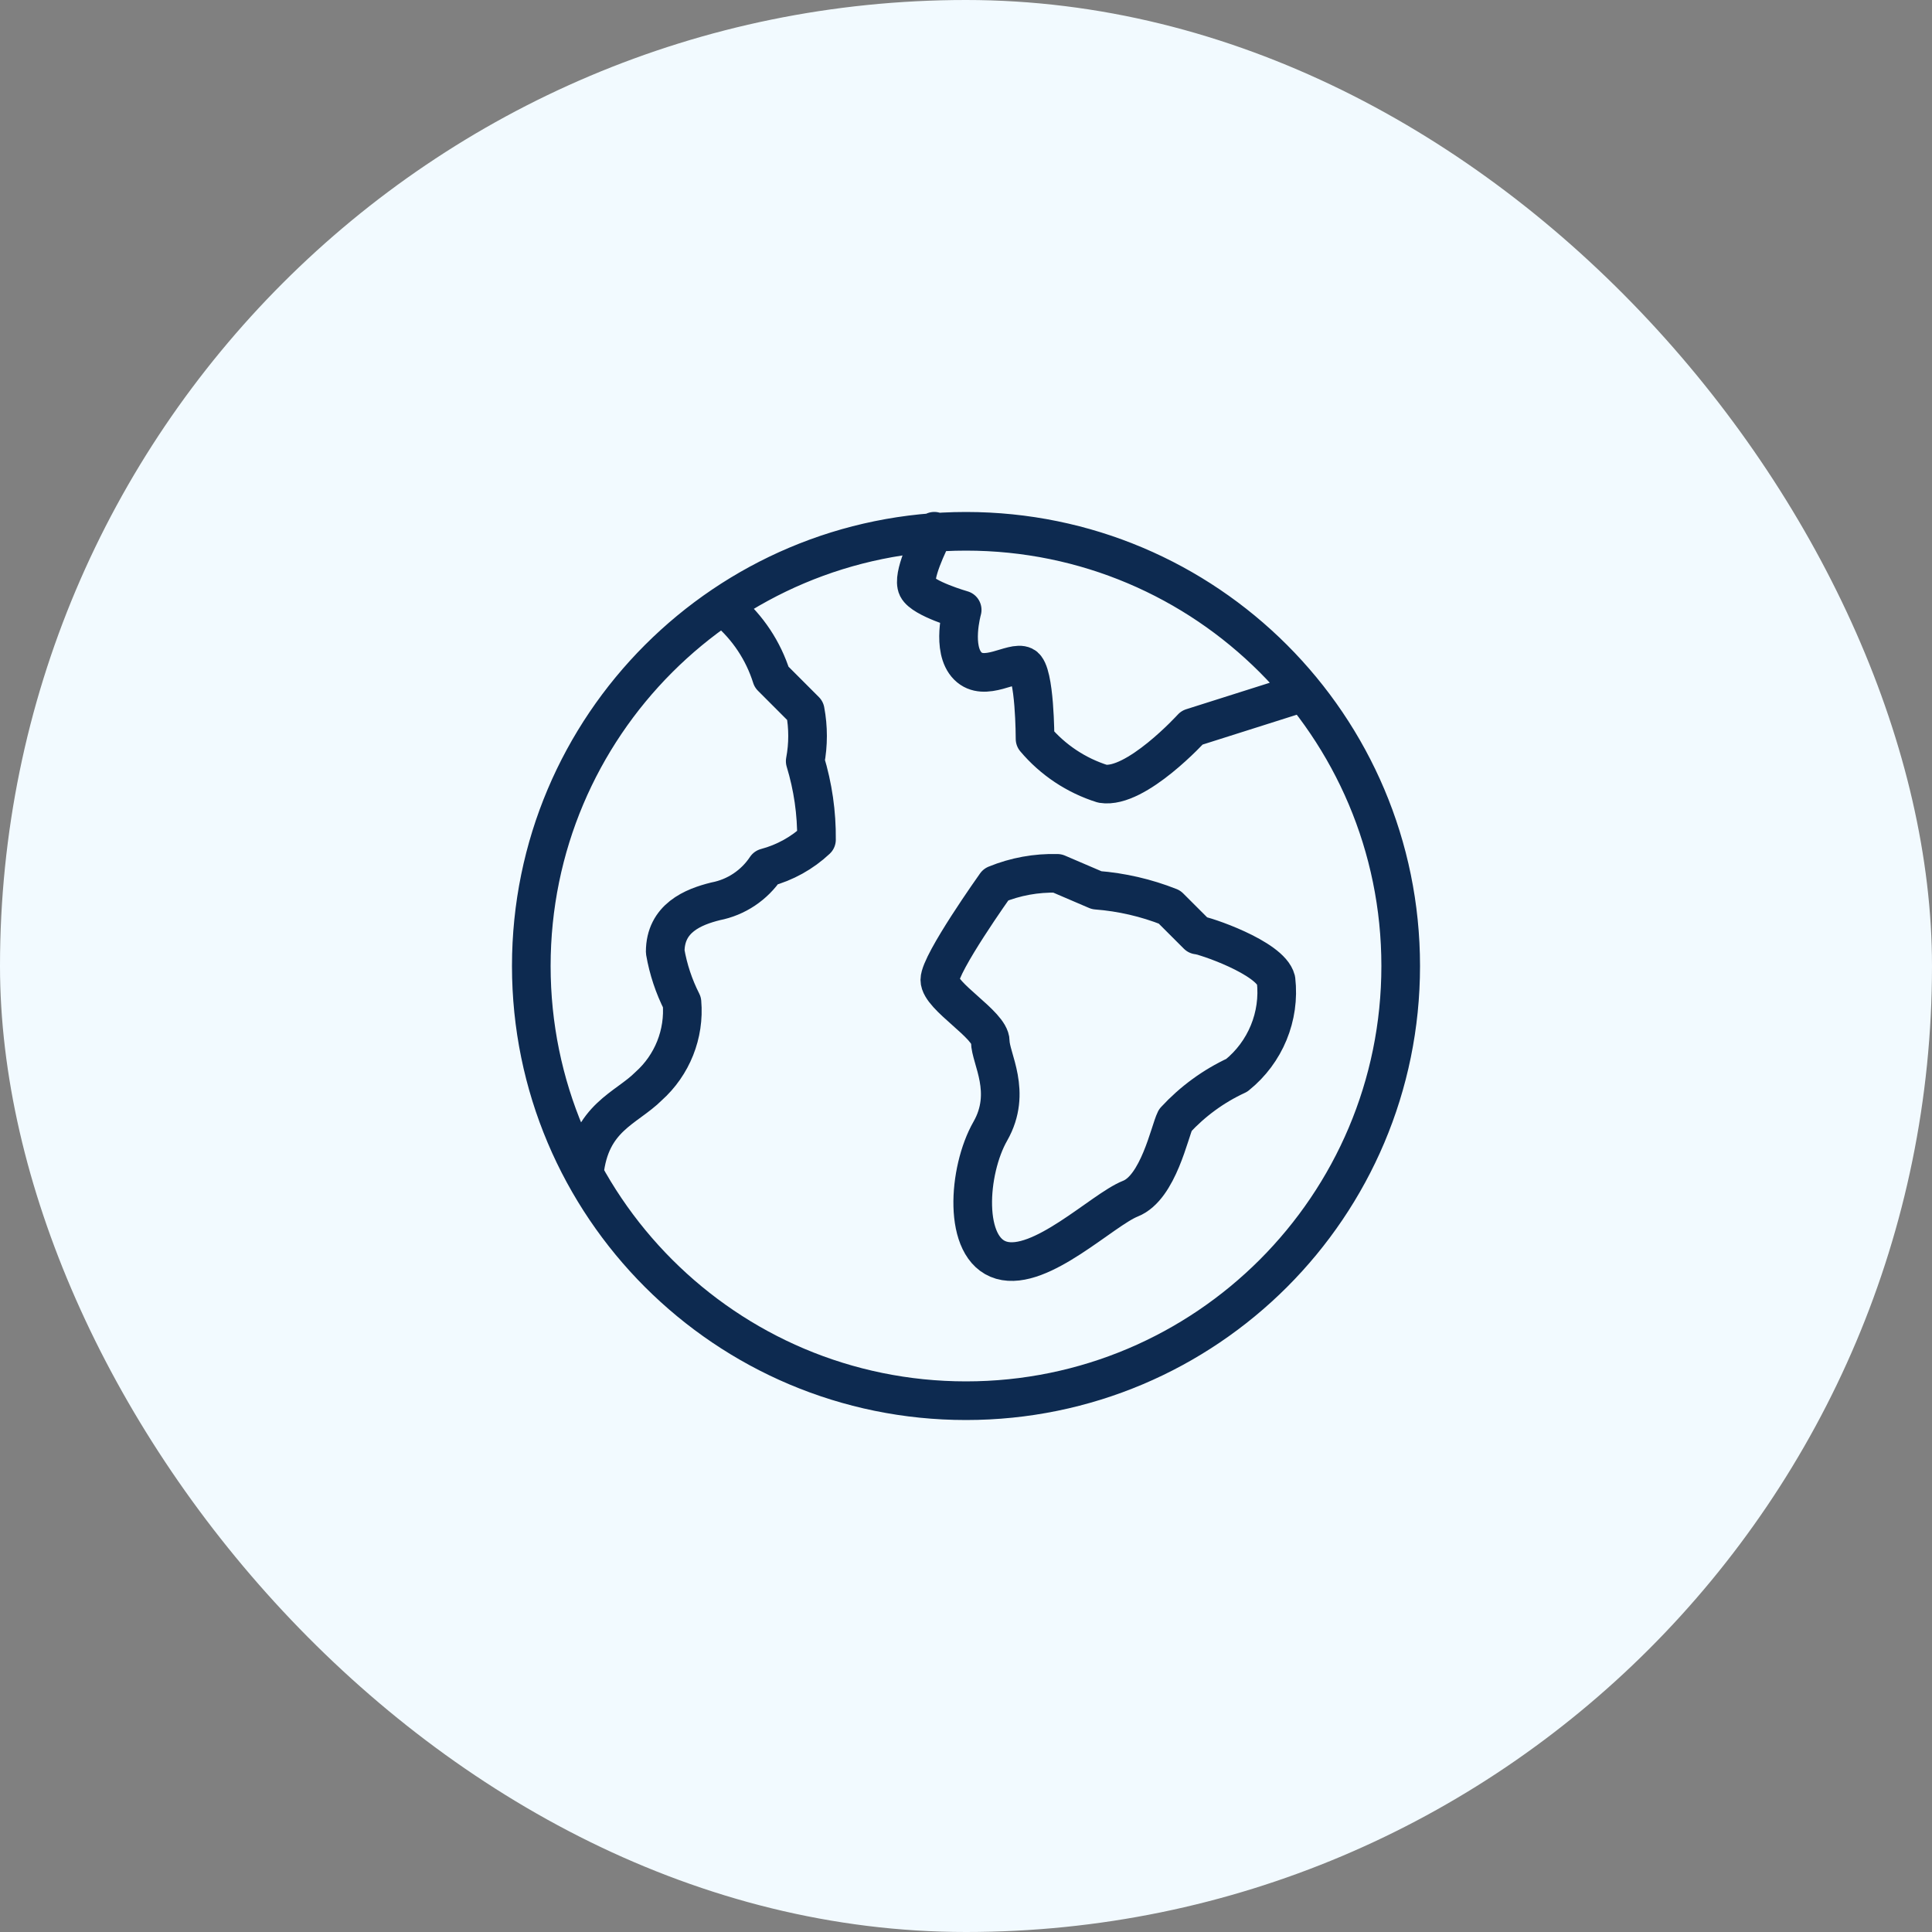 <svg width="80" height="80" viewBox="0 0 80 80" fill="none" xmlns="http://www.w3.org/2000/svg">
<rect x="0" y="0" width="80" height="80" fill="#808080" stroke="none"/>
<rect width="80" height="80" rx="40" fill="#F2FAFF"/>
<path d="M30.1 25.245C30.967 25.983 31.608 26.949 31.95 28.036L33.342 29.429C33.472 30.118 33.472 30.827 33.342 31.519C33.662 32.572 33.821 33.666 33.809 34.769C33.219 35.322 32.501 35.72 31.72 35.928C31.237 36.654 30.486 37.157 29.631 37.322C28.703 37.552 27.545 38.018 27.545 39.411C27.67 40.137 27.905 40.843 28.239 41.501C28.352 42.811 27.838 44.1 26.858 44.976C25.932 45.903 24.438 46.267 24.194 48.587M53.769 28.733L49.359 30.131C49.359 30.131 47.04 32.681 45.65 32.453C44.562 32.111 43.594 31.467 42.859 30.595C42.859 30.595 42.859 27.803 42.393 27.577C41.931 27.349 40.77 28.274 40.074 27.577C39.38 26.88 39.842 25.254 39.842 25.254C39.842 25.254 38.22 24.79 37.987 24.326C37.758 23.862 38.454 22.461 38.688 21.998M52.838 40.578C53.011 42.086 52.395 43.576 51.212 44.526C50.248 44.972 49.386 45.603 48.665 46.383C48.433 46.846 47.968 49.175 46.807 49.634C45.648 50.093 43.094 52.651 41.468 52.183C39.845 51.712 40.077 48.466 41.006 46.842C41.933 45.215 41.006 43.822 41.006 43.125C41.006 42.428 38.916 41.267 38.916 40.575C38.916 39.883 41.236 36.628 41.236 36.628C42.044 36.297 42.911 36.139 43.783 36.164L45.409 36.861C46.445 36.941 47.461 37.176 48.426 37.558L49.587 38.718C49.819 38.718 52.603 39.648 52.838 40.578ZM58 40C58 49.941 49.941 58 40 58C30.059 58 22 49.941 22 40C22 30.059 30.059 22 40 22C49.941 22 58 30.059 58 40Z" stroke="#0D2A50" stroke-width="1.6" stroke-linecap="round" stroke-linejoin="round"/>
</svg>
